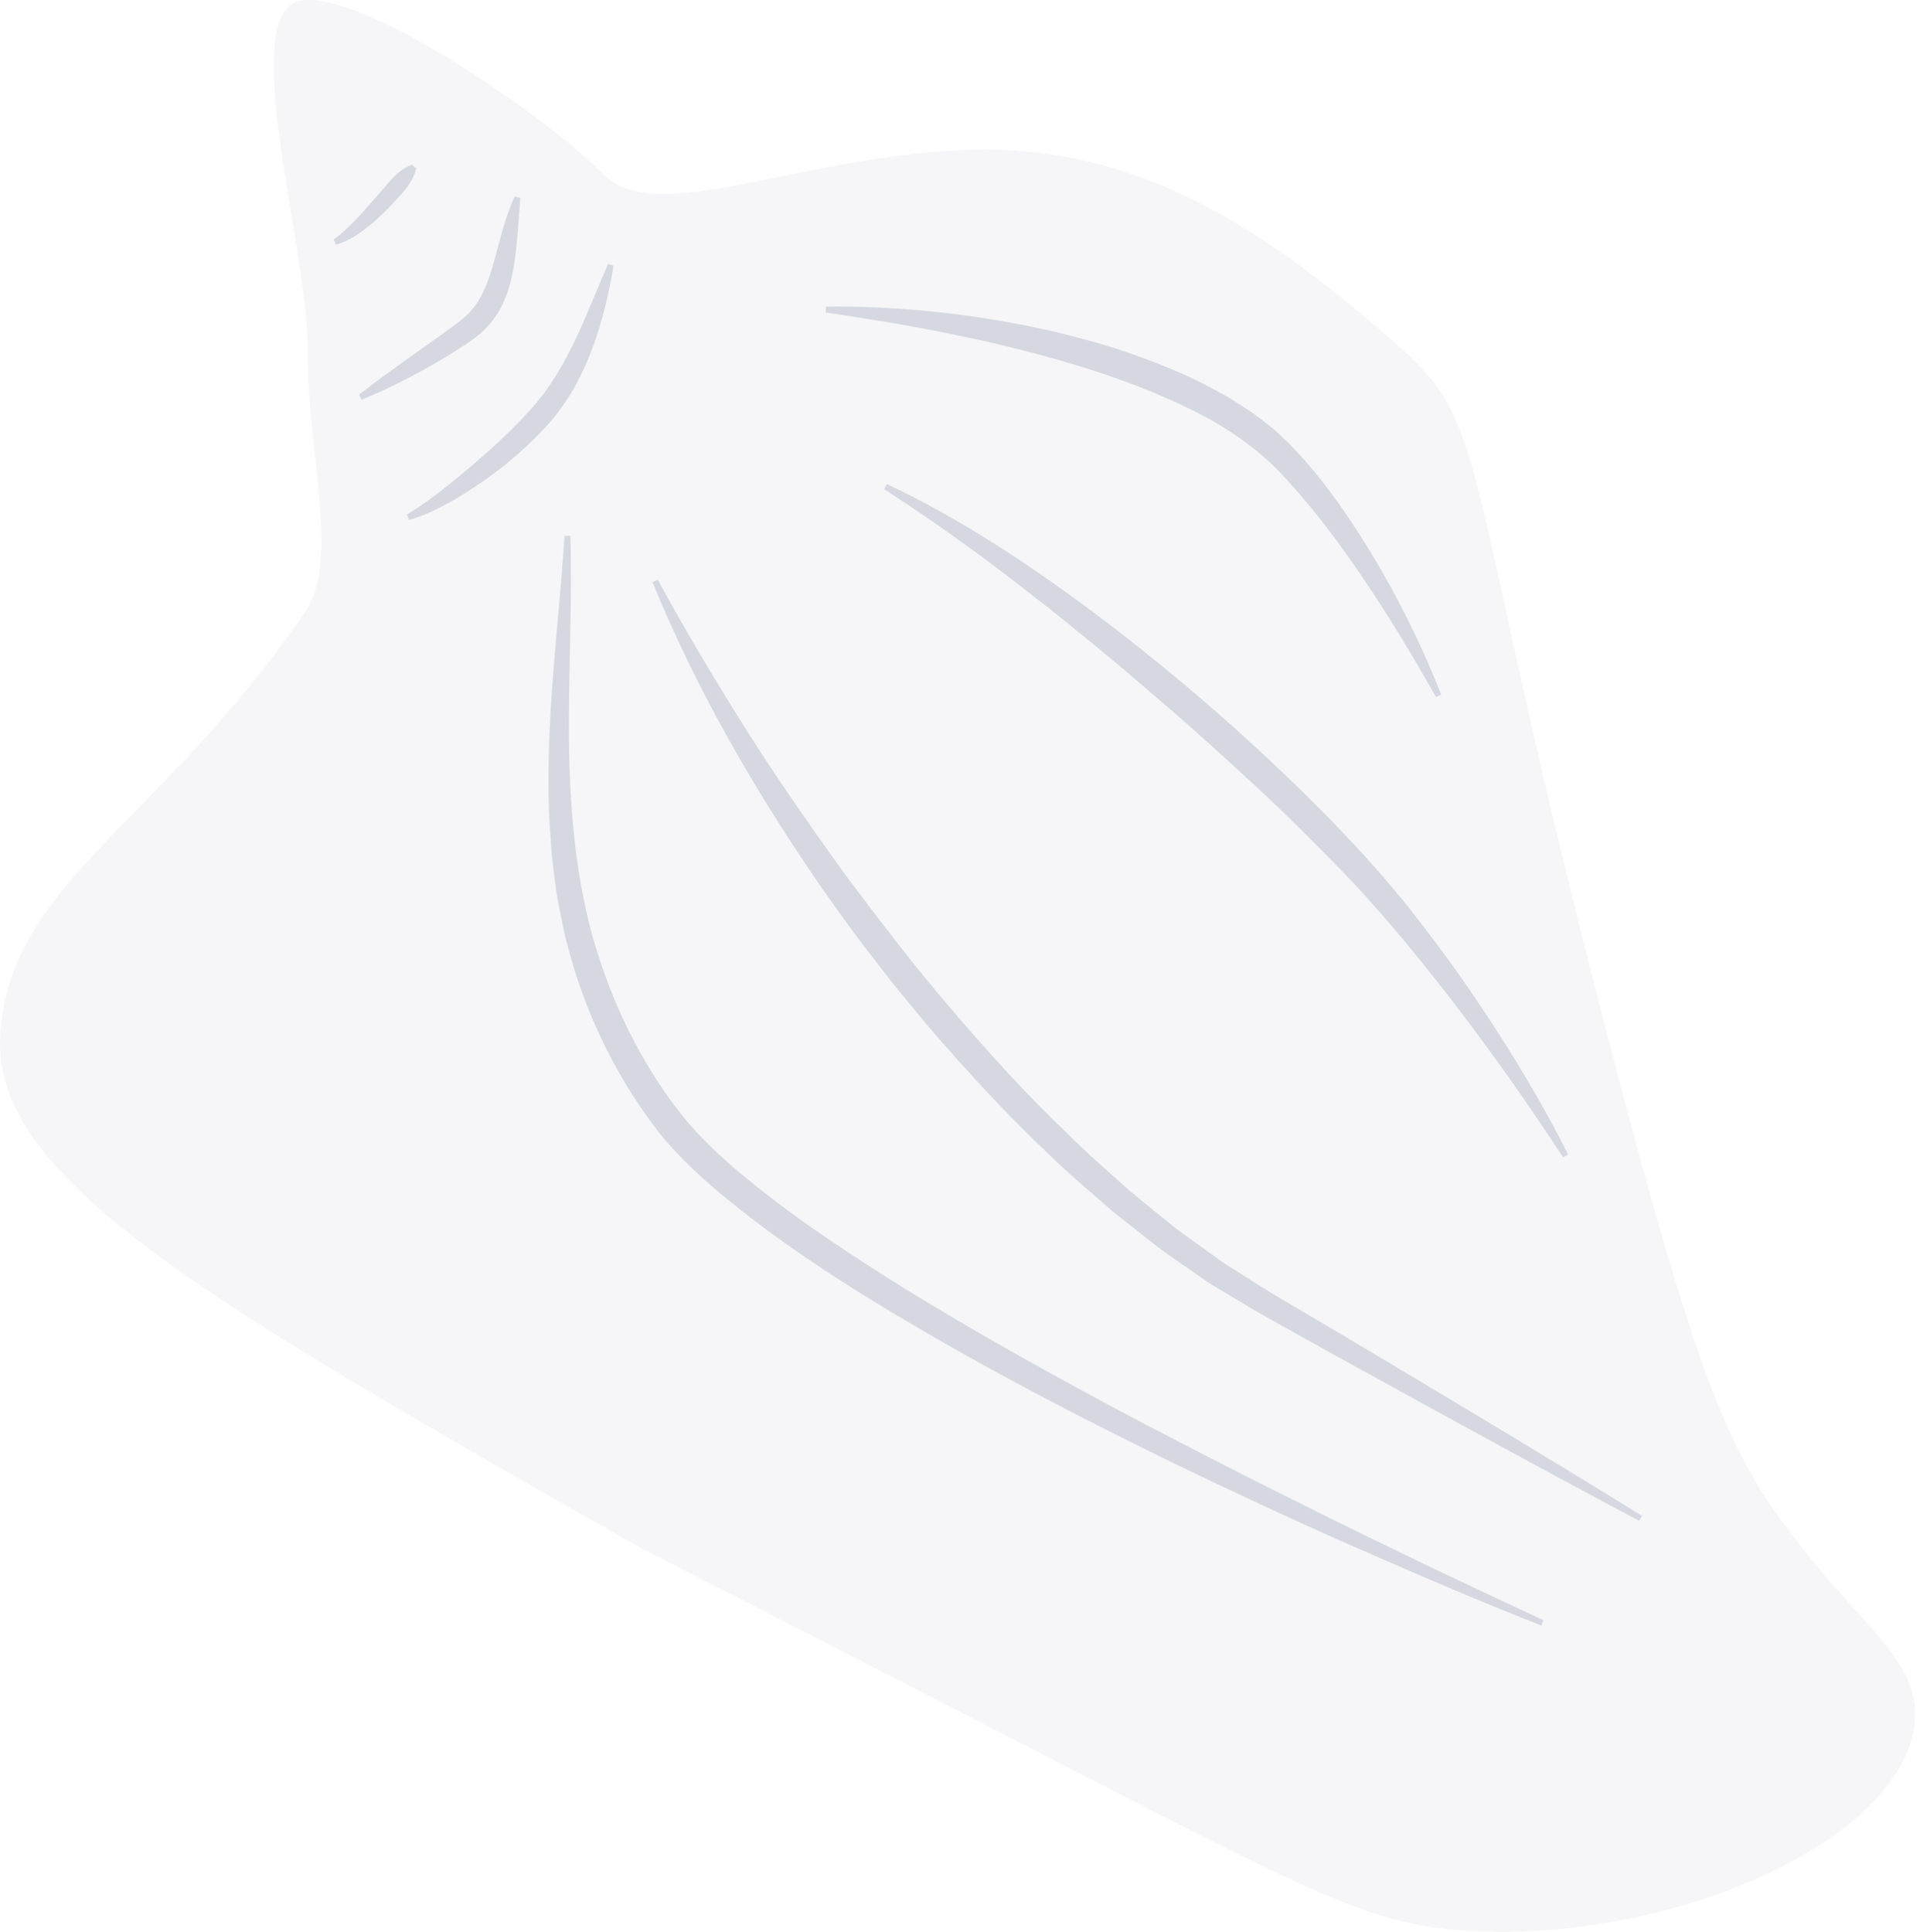 <?xml version="1.0" encoding="UTF-8"?>
<svg xmlns="http://www.w3.org/2000/svg" width="159" height="160" viewBox="0 0 159 160" fill="none">
  <path opacity="0.04" d="M158.549 142.815C159.163 137.589 154.21 134.909 148.029 126.625C143.039 119.94 140.419 113.885 132.936 85.065C121.055 39.287 123.528 35.472 116.068 28.877C105.468 19.502 94.845 12.076 80.72 12.396C66.599 12.717 54.353 18.904 50.024 14.469C45.692 10.037 30.239 -0.857 24.876 0.054C19.509 0.965 25.603 20.997 25.506 29.274C25.41 37.551 28.227 46.346 25.256 50.695C13.204 68.314 0.558 73.304 0.011 85.936C-0.5 97.728 17.196 107.798 52.588 127.936C54.49 129.021 52.287 127.746 84.528 144.377C109.059 157.033 113.482 159.393 121.348 159.904C138.4 161.005 157.414 152.484 158.549 142.812V142.815Z" fill="#1B3059"></path>
  <g opacity="0.15">
    <path d="M54.47 48.011C56.76 52.227 59.213 56.332 61.756 60.374C64.302 64.416 67.043 68.327 69.819 72.202C72.67 76.024 75.56 79.819 78.657 83.436C81.748 87.055 84.939 90.599 88.386 93.873C90.058 95.565 91.867 97.101 93.626 98.696L96.386 100.939C96.854 101.303 97.298 101.703 97.782 102.04L99.224 103.078L100.662 104.116C100.902 104.286 101.139 104.47 101.383 104.633L102.131 105.107L105.128 107.003L111.329 110.664C119.579 115.574 127.82 120.504 135.984 125.55L135.743 125.961C127.262 121.458 118.852 116.836 110.454 112.196L104.17 108.692L101.036 106.816L100.251 106.346C99.994 106.182 99.751 106.002 99.497 105.832L98.002 104.79L96.507 103.746C96.003 103.405 95.546 103.005 95.061 102.638L92.201 100.385C90.386 98.783 88.503 97.244 86.788 95.535C83.257 92.218 79.999 88.633 76.842 84.972L74.529 82.182C73.758 81.25 73.043 80.276 72.299 79.325C70.794 77.436 69.416 75.45 68.014 73.487C62.54 65.544 57.674 57.14 54.036 48.215L54.467 48.015L54.47 48.011Z" fill="#1B3059"></path>
    <path d="M47.231 44.377C47.401 50.001 47.067 55.611 47.114 61.171C47.171 66.725 47.618 72.266 49.066 77.539C50.548 82.789 52.921 87.785 56.259 92.094C57.881 94.177 59.91 96.049 62.043 97.778C64.182 99.507 66.405 101.159 68.715 102.701C73.3 105.828 78.087 108.702 82.936 111.462C87.786 114.222 92.702 116.882 97.671 119.439C107.594 124.589 117.664 129.492 127.823 134.194L127.636 134.635C122.416 132.582 117.27 130.363 112.137 128.107C107 125.86 101.924 123.474 96.871 121.034C91.834 118.564 86.824 116.024 81.901 113.311C79.438 111.959 76.999 110.561 74.579 109.126C73.367 108.411 72.172 107.664 70.971 106.93C69.786 106.165 68.585 105.428 67.423 104.62C65.07 103.061 62.784 101.383 60.561 99.6C58.345 97.811 56.205 95.879 54.373 93.549C50.885 88.97 48.349 83.663 46.947 78.1C46.733 77.412 46.633 76.701 46.48 76.004C46.35 75.299 46.173 74.605 46.083 73.894C45.892 72.479 45.685 71.064 45.612 69.645C45.372 66.809 45.388 63.972 45.489 61.151C45.702 55.508 46.393 49.954 46.753 44.377L47.231 44.383V44.377Z" fill="#1B3059"></path>
    <path d="M73.444 40.092C79.512 42.945 85.119 46.687 90.492 50.668C95.846 54.687 100.972 59.002 105.832 63.615C108.265 65.918 110.635 68.291 112.898 70.777C113.455 71.405 114.029 72.019 114.576 72.66L116.205 74.595L117.76 76.575L119.276 78.584C121.275 81.274 123.141 84.061 124.919 86.891C126.688 89.731 128.364 92.625 129.856 95.622L129.439 95.853C125.811 90.285 121.922 84.895 117.777 79.739L116.205 77.823L114.6 75.937L112.964 74.091C112.417 73.481 111.836 72.89 111.275 72.289C108.979 69.923 106.643 67.583 104.216 65.33C101.783 63.087 99.35 60.841 96.837 58.685L93.066 55.451C91.801 54.383 90.516 53.338 89.234 52.287C87.946 51.246 86.664 50.198 85.346 49.197C84.051 48.162 82.722 47.177 81.397 46.179C78.731 44.214 76.014 42.314 73.217 40.519L73.444 40.098V40.092Z" fill="#1B3059"></path>
    <path d="M68.408 25.399C71.098 25.356 73.791 25.5 76.478 25.726C77.816 25.88 79.161 26.003 80.496 26.204C81.835 26.387 83.163 26.634 84.495 26.871C85.162 26.991 85.82 27.145 86.481 27.288L87.472 27.509L88.456 27.759C89.775 28.083 91.083 28.447 92.381 28.86C94.965 29.718 97.531 30.679 99.981 31.951L101.797 32.949L103.552 34.077C104.126 34.471 104.674 34.915 105.231 35.342C105.515 35.546 105.762 35.806 106.022 36.046L106.793 36.777C108.736 38.766 110.381 40.942 111.89 43.199C114.89 47.721 117.377 52.524 119.352 57.537L118.918 57.734C116.295 53.084 113.492 48.535 110.334 44.3C109.93 43.779 109.54 43.245 109.126 42.735L107.874 41.216C107.441 40.725 107.023 40.221 106.579 39.744C106.126 39.284 105.692 38.783 105.221 38.359C103.392 36.644 101.226 35.209 98.903 34.054C94.251 31.727 89.187 30.135 84.058 28.854C82.769 28.543 81.484 28.226 80.183 27.969C78.888 27.669 77.583 27.435 76.274 27.175C73.658 26.688 71.024 26.284 68.374 25.877L68.404 25.399H68.408Z" fill="#1B3059"></path>
    <path d="M50.812 22.008C50.421 24.305 49.894 26.591 49.066 28.82C48.663 29.938 48.155 31.026 47.571 32.084C46.984 33.136 46.259 34.14 45.468 35.058C43.863 36.857 42.067 38.403 40.142 39.764C39.18 40.449 38.182 41.079 37.151 41.657C36.11 42.214 35.042 42.748 33.877 43.058L33.7 42.614C34.675 42.031 35.603 41.366 36.504 40.662C37.411 39.968 38.289 39.237 39.157 38.499C40.015 37.748 40.883 37.011 41.69 36.213C42.515 35.439 43.309 34.634 44.04 33.8C45.512 32.168 46.63 30.242 47.614 28.203C48.596 26.164 49.407 24.001 50.361 21.868L50.819 22.008H50.812Z" fill="#1B3059"></path>
    <path d="M43.089 16.391C43.032 17.336 42.955 18.26 42.879 19.195C42.802 20.129 42.708 21.064 42.558 22.025C42.385 22.976 42.171 23.957 41.754 24.909C41.347 25.86 40.726 26.774 39.928 27.492C39.731 27.672 39.518 27.829 39.311 27.999C39.104 28.159 38.917 28.28 38.717 28.423C38.316 28.687 37.919 28.947 37.515 29.197C36.714 29.708 35.893 30.179 35.065 30.636C33.407 31.544 31.721 32.392 29.962 33.102L29.725 32.688C31.21 31.524 32.742 30.442 34.261 29.354L36.534 27.736C36.911 27.465 37.281 27.192 37.648 26.915C37.829 26.781 38.032 26.641 38.189 26.511C38.343 26.377 38.503 26.254 38.65 26.117C39.815 25.009 40.432 23.417 40.906 21.658C41.403 19.909 41.81 18.017 42.625 16.271L43.085 16.391H43.089Z" fill="#1B3059"></path>
    <path d="M34.468 13.955C34.258 14.783 33.827 15.41 33.323 15.984C32.809 16.551 32.298 17.125 31.738 17.66C31.187 18.203 30.596 18.721 29.952 19.181C29.311 19.642 28.604 20.049 27.823 20.266L27.629 19.832C28.23 19.408 28.761 18.911 29.278 18.387C29.792 17.86 30.283 17.302 30.776 16.745L32.252 15.04C32.749 14.472 33.313 13.948 34.114 13.638L34.471 13.955H34.468Z" fill="#1B3059"></path>
  </g>
</svg>
